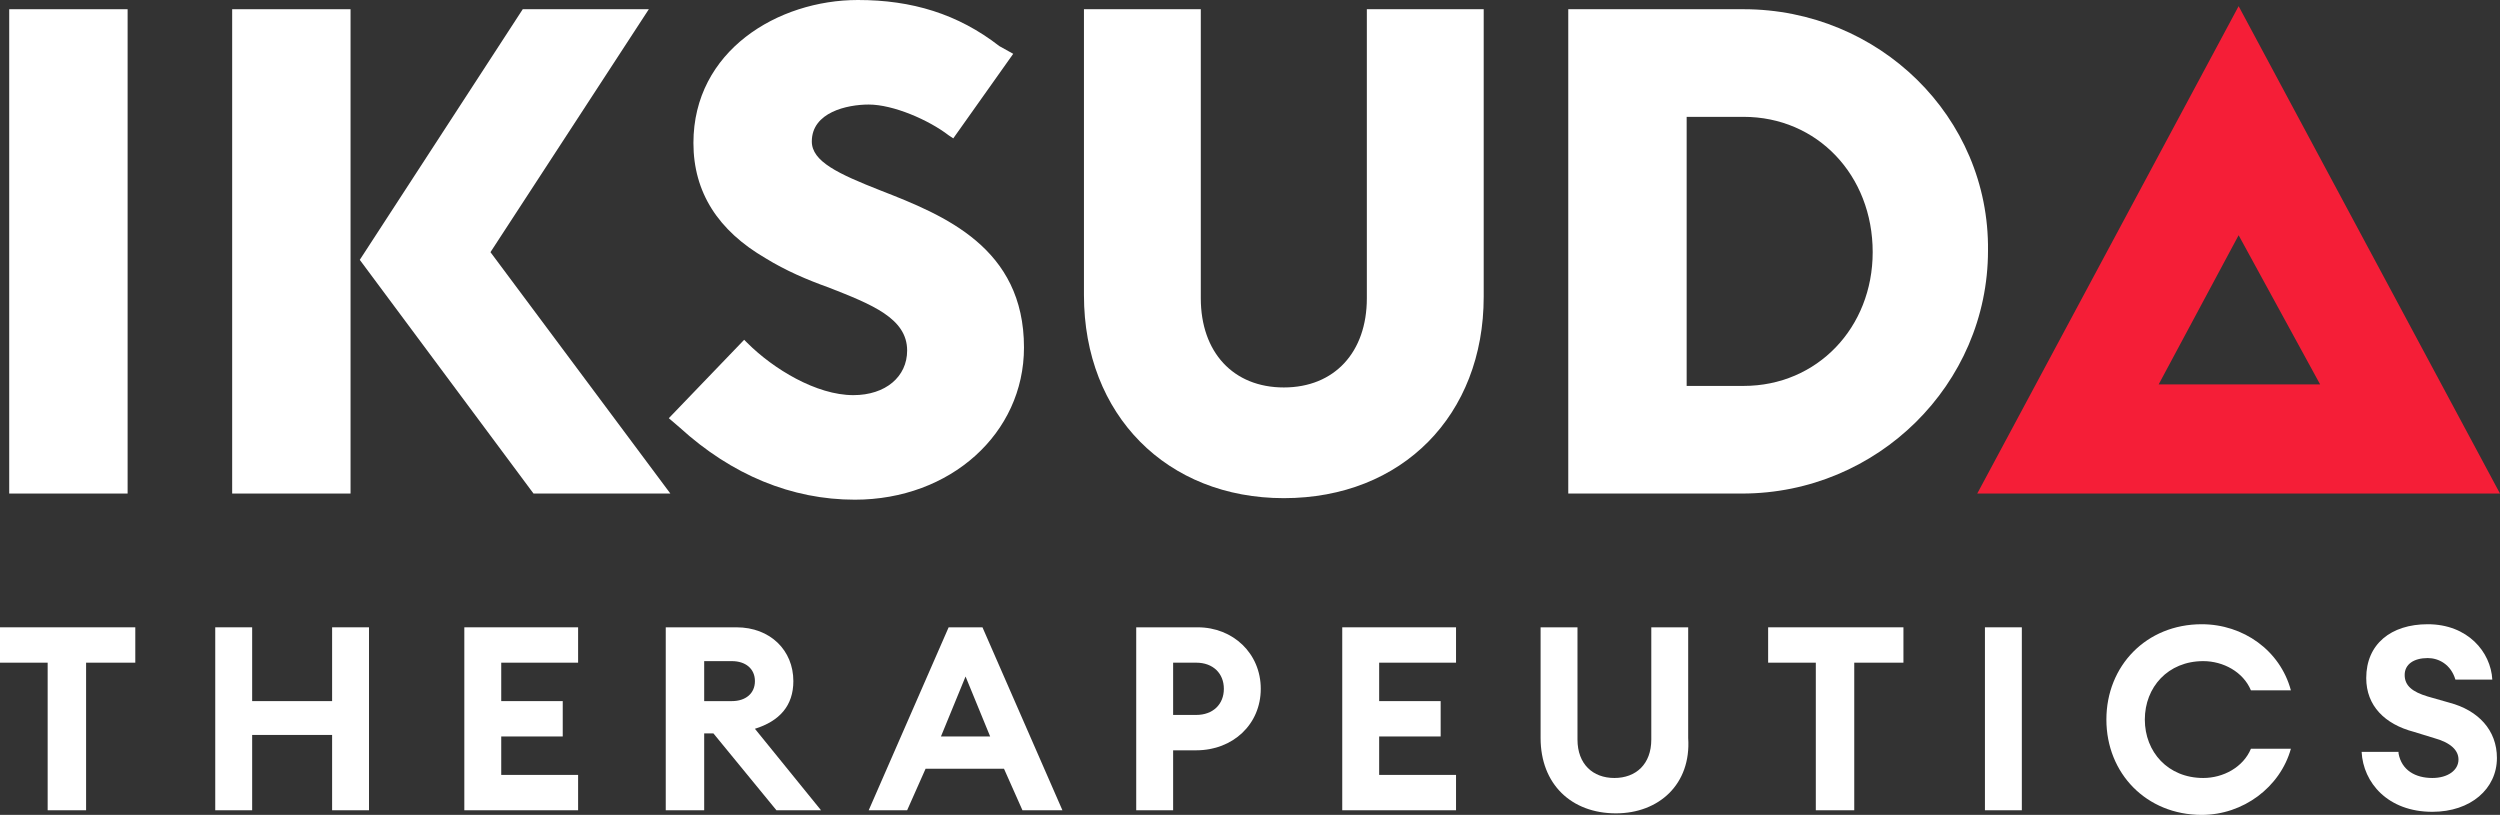 <?xml version="1.0" encoding="UTF-8"?>
<svg width="160px" height="52.153px" viewBox="0 0 160 52.153" version="1.1" xmlns="http://www.w3.org/2000/svg" xmlns:xlink="http://www.w3.org/1999/xlink">
    <rect x="0" y="0" width="160" height="52.153" fill="#333333" stroke="none"/>
    <title>Iksuda_logo_white</title>
    <g id="Symbols" stroke="none" stroke-width="1" fill="none" fill-rule="evenodd">
        <g id="Iksuda_logo_white" fill-rule="nonzero">
            <g id="Group" fill="#FFFFFF">
                <polygon id="Path" points="3.05 42.411 0 42.411 0 40.148 8.659 40.148 8.659 42.411 5.51 42.411 5.51 51.857 3.05 51.857"></polygon>
                <polygon id="Path" points="13.776 40.148 16.138 40.148 16.138 44.871 21.255 44.871 21.255 40.148 23.616 40.148 23.616 51.857 21.255 51.857 21.255 47.036 16.138 47.036 16.138 51.857 13.776 51.857"></polygon>
                <polygon id="Path" points="29.717 40.148 36.999 40.148 36.999 42.411 32.079 42.411 32.079 44.871 36.015 44.871 36.015 47.134 32.079 47.134 32.079 49.594 36.999 49.594 36.999 51.857 29.717 51.857"></polygon>
                <path d="M47.134,40.148 C49.299,40.148 50.775,41.624 50.775,43.592 C50.775,45.166 49.889,46.15 48.315,46.642 L52.546,51.857 L49.692,51.857 L45.658,46.937 L45.068,46.937 L45.068,51.857 L42.608,51.857 L42.608,40.148 L47.134,40.148 Z M46.839,42.312 L45.068,42.312 L45.068,44.871 L46.839,44.871 C47.724,44.871 48.315,44.379 48.315,43.592 C48.315,42.804 47.724,42.312 46.839,42.312 Z" id="Combined-Shape"></path>
                <path d="M62.878,40.148 L67.995,51.857 L65.437,51.857 L64.256,49.2 L59.237,49.2 L58.057,51.857 L55.597,51.857 L60.713,40.148 L62.878,40.148 Z M61.796,43.296 L60.221,47.134 L63.37,47.134 L61.796,43.296 Z" id="Combined-Shape"></path>
                <path d="M76.654,40.148 C78.918,40.148 80.689,41.82 80.689,44.084 C80.689,46.347 78.918,48.02 76.556,48.02 L75.08,48.02 L75.08,51.857 L72.718,51.857 L72.718,40.148 L76.654,40.148 Z M76.556,42.411 L75.08,42.411 L75.08,45.756 L76.556,45.756 C77.638,45.756 78.327,45.068 78.327,44.084 C78.327,43.1 77.638,42.411 76.556,42.411 Z" id="Combined-Shape"></path>
                <polygon id="Path" points="85.904 40.148 93.186 40.148 93.186 42.411 88.266 42.411 88.266 44.871 92.202 44.871 92.202 47.134 88.266 47.134 88.266 49.594 93.186 49.594 93.186 51.857 85.904 51.857 85.904 40.148"></polygon>
                <path d="M103.419,52.054 C100.566,52.054 98.598,50.185 98.598,47.232 L98.598,40.148 L100.959,40.148 L100.959,47.331 C100.959,48.905 101.943,49.791 103.321,49.791 C104.699,49.791 105.683,48.905 105.683,47.331 L105.683,40.148 L108.044,40.148 L108.044,47.232 C108.241,50.185 106.175,52.054 103.419,52.054 L103.419,52.054 Z" id="Path"></path>
                <polygon id="Path" points="116.31 42.411 113.161 42.411 113.161 40.148 121.82 40.148 121.82 42.411 118.672 42.411 118.672 51.857 116.212 51.857 116.212 42.411"></polygon>
                <polygon id="Path" points="127.036 40.148 129.397 40.148 129.397 51.857 127.036 51.857 127.036 40.148"></polygon>
                <path d="M140.91,39.951 C143.567,39.951 145.929,41.624 146.617,44.182 L144.059,44.182 C143.567,43.001 142.288,42.312 141.009,42.312 C138.745,42.312 137.269,43.985 137.269,46.052 C137.269,48.118 138.745,49.791 141.009,49.791 C142.288,49.791 143.567,49.102 144.059,47.921 L146.617,47.921 C145.929,50.381 143.567,52.153 140.91,52.153 C137.368,52.153 134.809,49.496 134.809,46.052 C134.809,42.608 137.368,39.951 140.91,39.951 L140.91,39.951 Z" id="Path"></path>
                <path d="M153.506,48.216 C153.702,49.299 154.588,49.791 155.67,49.791 C156.654,49.791 157.343,49.299 157.343,48.61 C157.343,48.02 156.851,47.528 155.769,47.232 L154.49,46.839 C152.62,46.347 151.439,45.166 151.439,43.395 C151.439,41.23 153.014,39.951 155.375,39.951 C157.934,39.951 159.41,41.722 159.508,43.493 L157.146,43.493 C156.851,42.509 156.064,42.116 155.375,42.116 C154.49,42.116 153.899,42.509 153.899,43.198 C153.899,43.887 154.391,44.28 155.375,44.576 L156.753,44.969 C158.622,45.461 159.803,46.74 159.803,48.512 C159.803,50.48 158.13,51.956 155.67,51.956 C152.817,51.956 151.242,50.086 151.144,48.118 L153.506,48.118 L153.506,48.216 Z" id="Path"></path>
                <path d="M54.711,31.98 C50.677,31.98 46.839,30.406 43.493,27.355 L42.804,26.765 L47.626,21.747 L47.823,21.943 C49.496,23.616 52.251,25.289 54.613,25.289 C56.679,25.289 58.057,24.108 58.057,22.435 C58.057,20.369 55.793,19.483 53.038,18.401 C51.661,17.909 50.283,17.319 49.004,16.531 C45.953,14.76 44.379,12.3 44.379,9.151 C44.379,3.247 49.791,0 54.908,0 C58.352,0 61.304,0.886 63.961,2.952 L64.846,3.444 L61.009,8.856 L60.713,8.659 C59.434,7.675 57.171,6.691 55.597,6.691 C54.219,6.691 51.956,7.183 51.956,9.053 C51.956,10.332 53.629,11.119 56.384,12.202 C60.418,13.776 65.535,15.843 65.535,22.239 C65.535,27.749 60.812,31.98 54.711,31.98 Z" id="Path"></path>
                <polygon id="Path" points="0.59 0.59 8.167 0.59 8.167 31.587 0.59 31.587"></polygon>
                <polygon id="Path" points="14.859 0.59 22.435 0.59 22.435 31.587 14.859 31.587"></polygon>
                <polygon id="Path" points="34.145 31.587 23.026 16.63 33.456 0.59 41.525 0.59 31.39 16.138 42.903 31.587"></polygon>
                <path d="M82.165,31.882 C74.686,31.882 69.373,26.568 69.373,18.893 L69.373,0.59 L76.851,0.59 L76.851,19.09 C76.851,22.534 78.918,24.797 82.165,24.797 C85.412,24.797 87.478,22.534 87.478,19.09 L87.478,0.59 L94.957,0.59 L94.957,18.991 C94.957,26.568 89.742,31.882 82.165,31.882 Z" id="Path"></path>
                <path d="M111.587,0.59 C120.246,0.59 127.331,7.478 127.232,16.039 C127.232,24.6 120.148,31.587 111.488,31.587 L100.369,31.587 L100.369,0.59 Z M111.587,7.478 L107.946,7.478 L107.946,24.699 L111.587,24.699 C116.31,24.699 119.852,20.959 119.852,16.138 C119.852,11.218 116.31,7.478 111.587,7.478 Z" id="Combined-Shape"></path>
            </g>
            <path d="M143.272,0.394 L160,31.587 L126.544,31.587 L143.272,0.394 Z M143.272,15.055 L138.155,24.6 L148.487,24.6 L143.272,15.055 Z" id="Combined-Shape" fill="#F51E37"></path>
        </g>
    </g>
</svg>